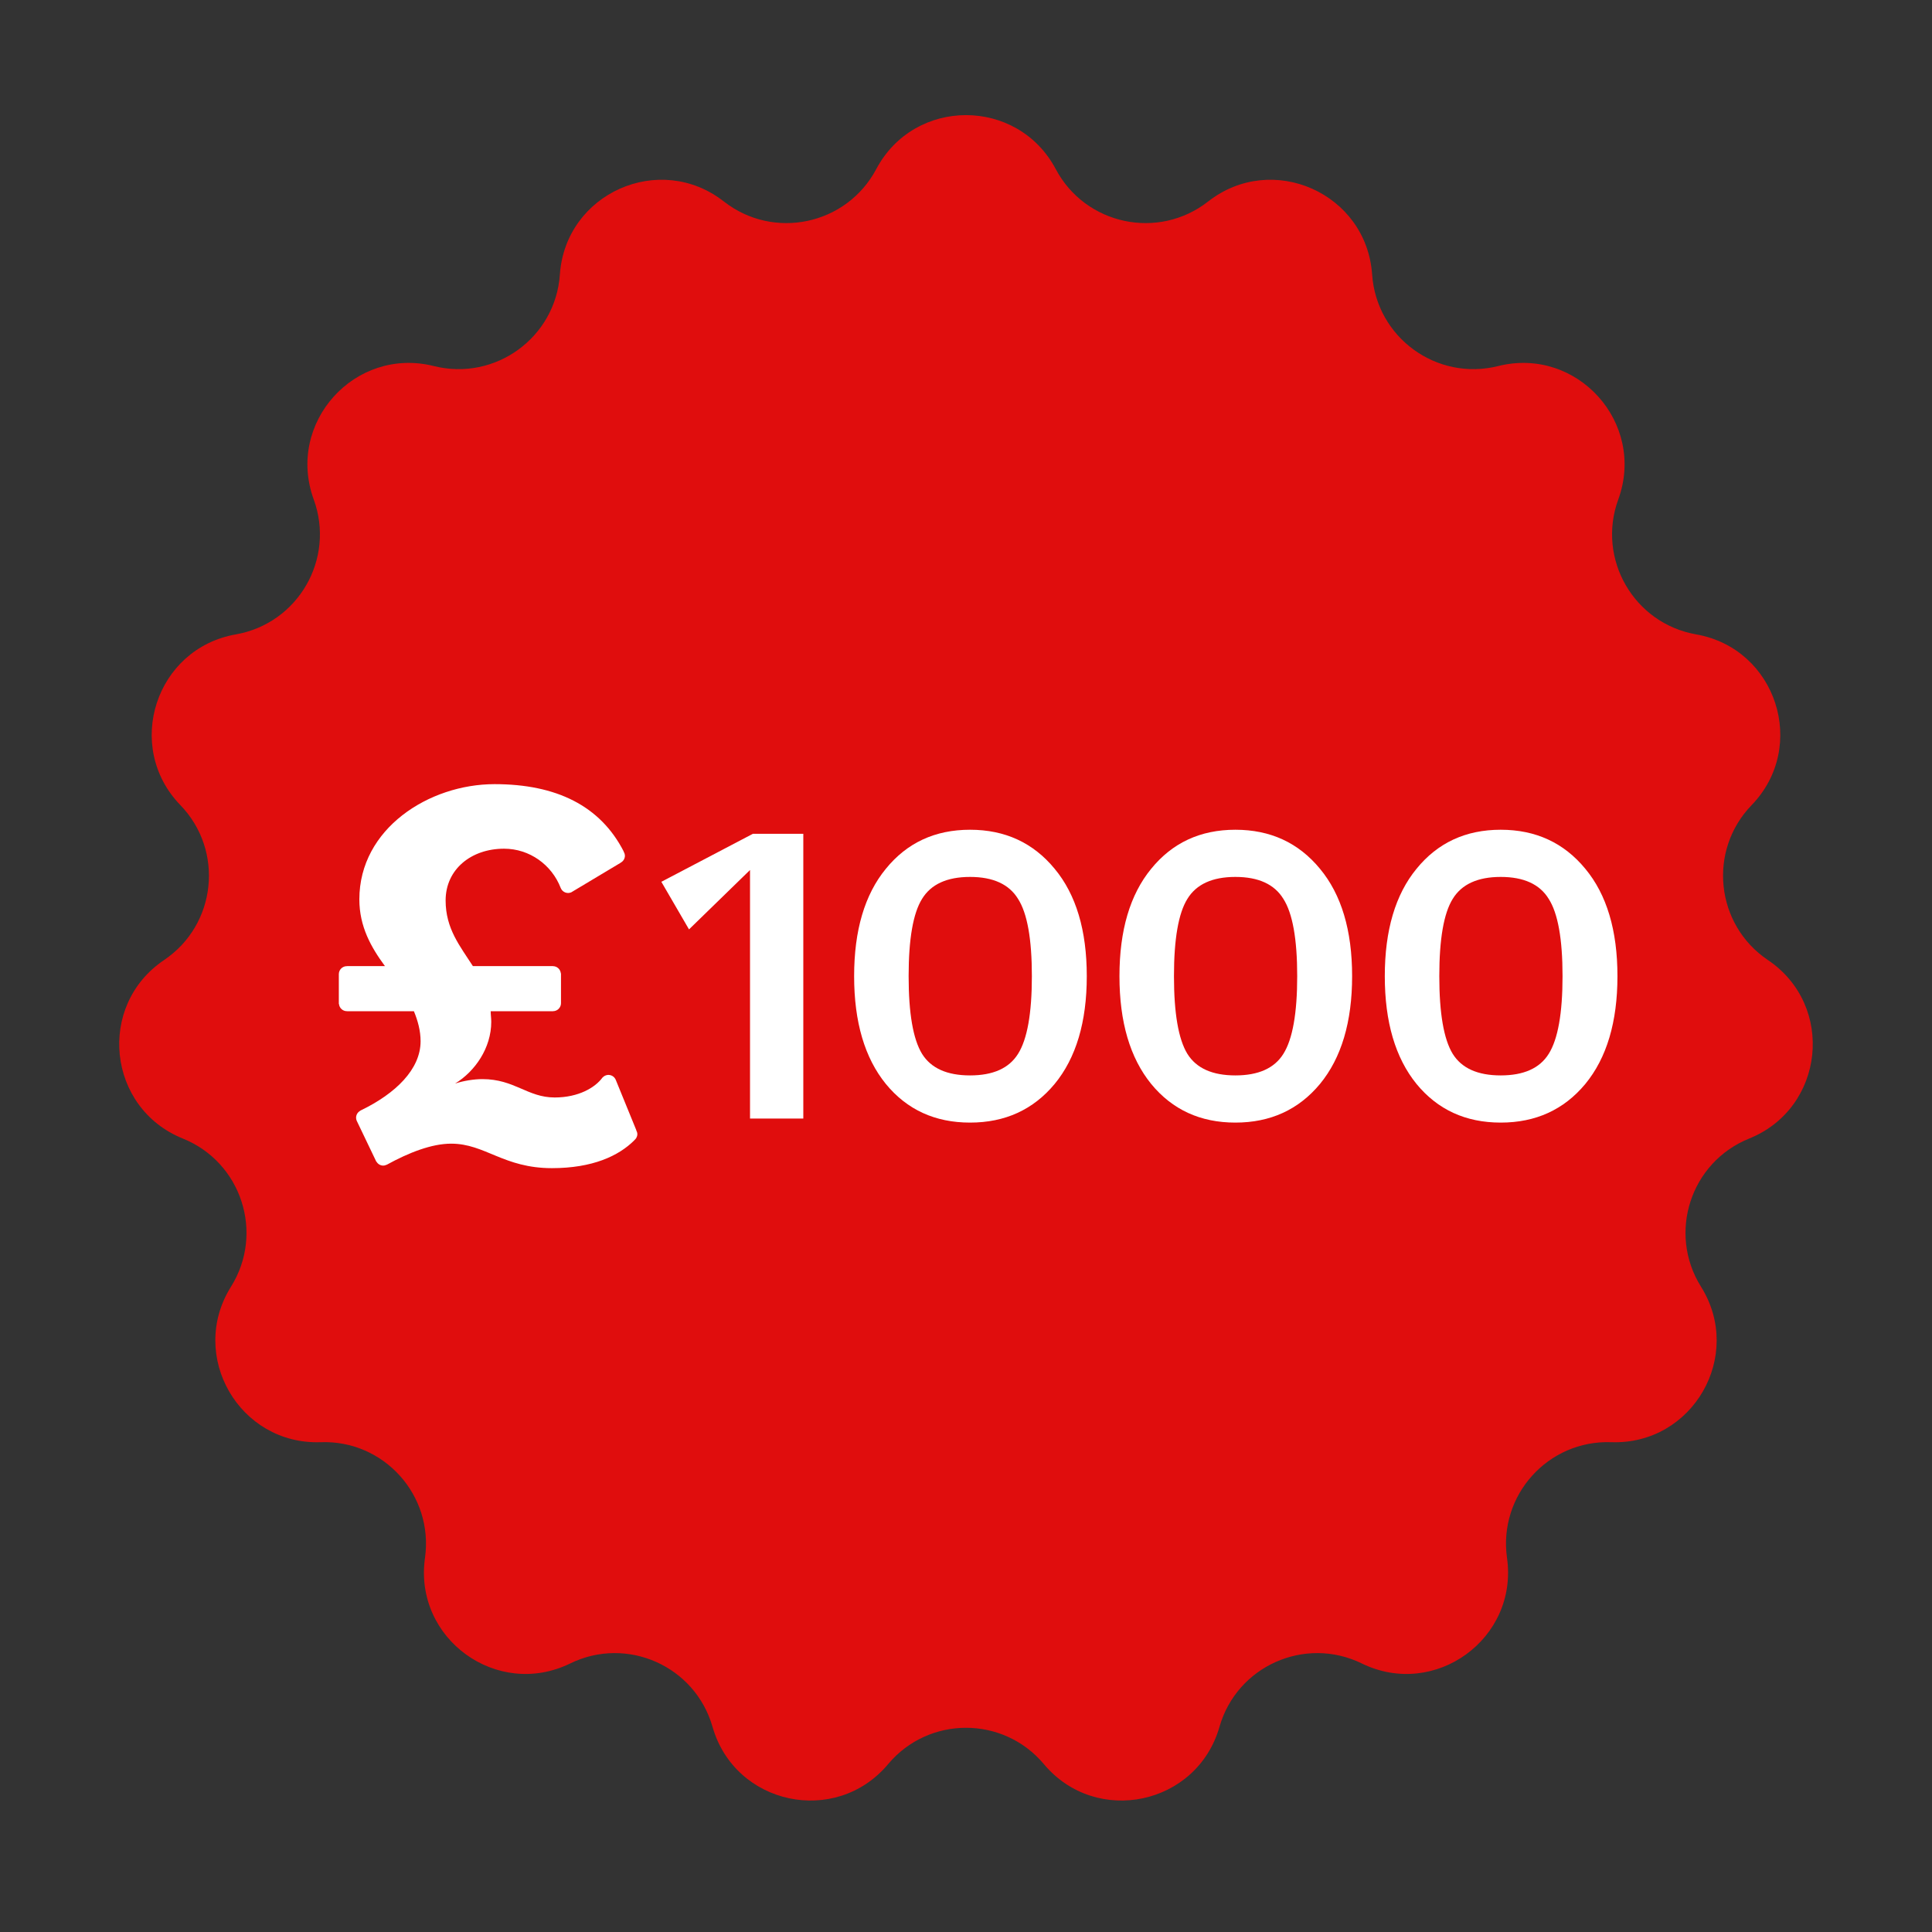 <svg width="95" height="95" viewBox="0 0 95 95" fill="none" xmlns="http://www.w3.org/2000/svg">
<rect x="0" y="0" width="95" height="95" fill="#333333" stroke="none"/>
<path d="M43.087 8.315C44.965 4.776 50.035 4.776 51.913 8.315C53.371 11.062 56.957 11.824 59.406 9.908C62.561 7.439 67.193 9.501 67.47 13.498C67.684 16.6 70.65 18.755 73.667 18C77.553 17.028 80.946 20.796 79.573 24.56C78.507 27.481 80.34 30.656 83.403 31.194C87.349 31.887 88.916 36.709 86.131 39.589C83.969 41.824 84.352 45.47 86.931 47.207C90.254 49.444 89.725 54.487 86.009 55.985C83.125 57.148 81.992 60.634 83.642 63.27C85.767 66.666 83.232 71.057 79.228 70.915C76.121 70.804 73.668 73.528 74.103 76.607C74.663 80.574 70.561 83.554 66.962 81.795C64.168 80.43 60.819 81.921 59.964 84.911C58.862 88.763 53.903 89.817 51.33 86.746C49.333 84.363 45.667 84.363 43.67 86.746C41.097 89.817 36.138 88.763 35.036 84.911C34.181 81.921 30.832 80.43 28.038 81.795C24.439 83.554 20.337 80.574 20.897 76.607C21.332 73.528 18.879 70.804 15.772 70.915C11.768 71.057 9.233 66.666 11.358 63.27C13.008 60.634 11.875 57.148 8.991 55.985C5.275 54.487 4.745 49.444 8.068 47.207C10.648 45.47 11.031 41.824 8.869 39.589C6.084 36.709 7.651 31.887 11.597 31.194C14.66 30.656 16.492 27.481 15.427 24.56C14.054 20.796 17.447 17.028 21.333 18C24.35 18.755 27.316 16.6 27.53 13.498C27.807 9.501 32.439 7.439 35.594 9.908C38.043 11.824 41.629 11.062 43.087 8.315Z" fill="#E00D0D"/>
<path d="M37.02 41H39.5V55H36.88V42.78L33.88 45.7L32.52 43.36L37.02 41ZM43.559 42.72C44.599 41.44 45.979 40.8 47.699 40.8C49.419 40.8 50.806 41.44 51.859 42.72C52.913 43.987 53.439 45.747 53.439 48C53.439 50.253 52.913 52.02 51.859 53.3C50.806 54.567 49.419 55.2 47.699 55.2C45.979 55.2 44.599 54.567 43.559 53.3C42.519 52.02 41.999 50.253 41.999 48C41.999 45.747 42.519 43.987 43.559 42.72ZM45.339 51.82C45.779 52.527 46.566 52.88 47.699 52.88C48.833 52.88 49.619 52.527 50.059 51.82C50.513 51.1 50.739 49.827 50.739 48C50.739 46.173 50.513 44.907 50.059 44.2C49.619 43.48 48.833 43.12 47.699 43.12C46.566 43.12 45.779 43.48 45.339 44.2C44.899 44.907 44.679 46.173 44.679 48C44.679 49.827 44.899 51.1 45.339 51.82ZM56.606 42.72C57.646 41.44 59.026 40.8 60.746 40.8C62.466 40.8 63.853 41.44 64.906 42.72C65.959 43.987 66.486 45.747 66.486 48C66.486 50.253 65.959 52.02 64.906 53.3C63.853 54.567 62.466 55.2 60.746 55.2C59.026 55.2 57.646 54.567 56.606 53.3C55.566 52.02 55.046 50.253 55.046 48C55.046 45.747 55.566 43.987 56.606 42.72ZM58.386 51.82C58.826 52.527 59.613 52.88 60.746 52.88C61.879 52.88 62.666 52.527 63.106 51.82C63.559 51.1 63.786 49.827 63.786 48C63.786 46.173 63.559 44.907 63.106 44.2C62.666 43.48 61.879 43.12 60.746 43.12C59.613 43.12 58.826 43.48 58.386 44.2C57.946 44.907 57.726 46.173 57.726 48C57.726 49.827 57.946 51.1 58.386 51.82ZM69.653 42.72C70.693 41.44 72.073 40.8 73.793 40.8C75.513 40.8 76.9 41.44 77.953 42.72C79.006 43.987 79.533 45.747 79.533 48C79.533 50.253 79.006 52.02 77.953 53.3C76.9 54.567 75.513 55.2 73.793 55.2C72.073 55.2 70.693 54.567 69.653 53.3C68.613 52.02 68.093 50.253 68.093 48C68.093 45.747 68.613 43.987 69.653 42.72ZM71.433 51.82C71.873 52.527 72.66 52.88 73.793 52.88C74.926 52.88 75.713 52.527 76.153 51.82C76.606 51.1 76.833 49.827 76.833 48C76.833 46.173 76.606 44.907 76.153 44.2C75.713 43.48 74.926 43.12 73.793 43.12C72.66 43.12 71.873 43.48 71.433 44.2C70.993 44.907 70.773 46.173 70.773 48C70.773 49.827 70.993 51.1 71.433 51.82Z" fill="white"/>
<path d="M31.339 55.766C31.339 55.697 31.316 55.635 31.284 55.578L31.29 55.577L30.278 53.098L30.276 53.094L30.275 53.089L30.274 53.09C30.248 53.03 30.208 52.978 30.157 52.938C30.106 52.898 30.046 52.872 29.982 52.861C29.918 52.85 29.852 52.856 29.791 52.878C29.729 52.899 29.674 52.936 29.631 52.984L29.629 52.98C29.274 53.473 28.453 53.965 27.276 53.965C25.935 53.965 25.306 53.062 23.718 53.062C23.308 53.062 22.788 53.144 22.377 53.281C23.362 52.679 24.156 51.53 24.156 50.244C24.156 50.08 24.128 49.888 24.128 49.724H27.194V49.721C27.297 49.721 27.397 49.68 27.47 49.606C27.543 49.533 27.585 49.433 27.585 49.33V47.863H27.577C27.568 47.767 27.524 47.677 27.454 47.612C27.383 47.546 27.29 47.509 27.193 47.508V47.506H23.253C22.623 46.521 21.912 45.673 21.912 44.277C21.912 42.745 23.171 41.732 24.785 41.732C26.04 41.732 27.131 42.522 27.572 43.665C27.591 43.713 27.62 43.757 27.656 43.794C27.693 43.83 27.736 43.86 27.784 43.88C27.832 43.9 27.884 43.91 27.935 43.91C27.987 43.91 28.039 43.899 28.086 43.879L28.088 43.878L30.513 42.427L30.511 42.424C30.638 42.359 30.728 42.231 30.728 42.078C30.726 42.005 30.703 41.934 30.662 41.873L30.669 41.869C29.52 39.625 27.358 38.558 24.32 38.558C21.091 38.558 17.67 40.747 17.67 44.223C17.67 45.563 18.245 46.576 18.929 47.506H17.068V47.511C17.063 47.511 17.058 47.508 17.053 47.508C16.837 47.508 16.661 47.684 16.661 47.9V49.366H16.669C16.677 49.463 16.721 49.553 16.792 49.618C16.863 49.684 16.956 49.721 17.053 49.721C17.058 49.721 17.063 49.718 17.068 49.718V49.723H20.352C20.544 50.188 20.681 50.68 20.681 51.2C20.681 52.582 19.447 53.774 17.751 54.595L17.744 54.599L17.697 54.622L17.701 54.628C17.643 54.661 17.595 54.709 17.561 54.767C17.528 54.825 17.51 54.89 17.509 54.957C17.509 55.01 17.52 55.059 17.539 55.106L17.538 55.106L17.539 55.108L17.541 55.111L18.479 57.069C18.481 57.074 18.483 57.079 18.486 57.084L18.503 57.119L18.509 57.117C18.577 57.233 18.697 57.314 18.841 57.314C18.902 57.314 18.958 57.298 19.009 57.273L19.011 57.276C20.106 56.674 21.228 56.236 22.185 56.236C23.855 56.236 24.758 57.44 27.139 57.44C29.137 57.44 30.423 56.838 31.189 56.072L31.188 56.069C31.278 55.997 31.339 55.891 31.339 55.766Z" fill="white"/>
</svg>
